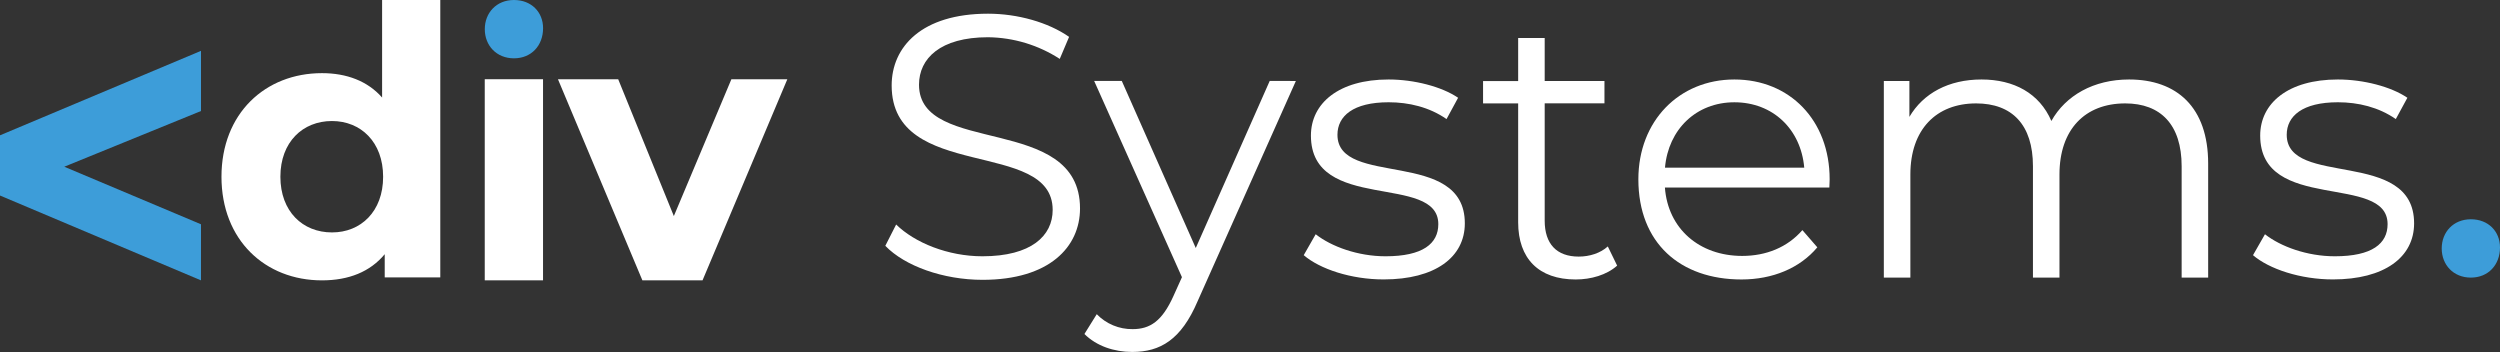 <svg width="277" height="39" viewBox="0 0 277 39" fill="none" xmlns="http://www.w3.org/2000/svg">
<rect x="0" y="0" width="277" height="39" fill="#333333" stroke="none"/>
<path d="M48.784 0V30.733H42.627V28.165C41.012 30.111 38.652 31.064 35.672 31.064C29.373 31.064 24.539 26.591 24.539 19.584C24.539 12.578 29.382 8.105 35.672 8.105C38.405 8.105 40.722 8.974 42.337 10.806V0.002L48.784 0ZM42.45 19.582C42.45 15.731 39.975 13.41 36.779 13.41C33.551 13.41 31.067 15.731 31.067 19.582C31.067 23.433 33.542 25.752 36.779 25.752C39.966 25.761 42.45 23.442 42.45 19.591V19.582Z" fill="white"/>
<path d="M60.173 3.12C60.173 5.051 58.875 6.462 56.945 6.462C55.015 6.462 53.715 5.051 53.715 3.232C53.715 1.414 55.013 0 56.945 0C58.877 0 60.173 1.337 60.173 3.12Z" fill="#3D9DD9"/>
<path d="M60.168 8.778H53.71V31.061H60.168V8.778Z" fill="white"/>
<path d="M87.236 8.781L77.84 31.064H71.177L61.822 8.781H68.496L74.662 23.94L81.037 8.781H87.236Z" fill="white"/>
<path d="M22.267 31.064L0 21.664V14.993L22.27 5.634V12.301L7.122 18.473L22.27 24.851L22.267 31.064Z" fill="#3D9DD9"/>
<path d="M98.092 27.237L99.293 24.876C101.362 26.902 105.045 28.396 108.853 28.396C114.277 28.396 116.636 26.119 116.636 23.26C116.636 15.308 98.796 20.197 98.796 9.469C98.796 5.204 102.107 1.517 109.474 1.517C112.745 1.517 116.139 2.469 118.456 4.085L117.421 6.527C115.053 4.991 112.297 4.158 109.474 4.126C104.177 4.126 101.826 6.487 101.826 9.386C101.826 17.338 119.666 12.537 119.666 23.096C119.666 27.361 116.272 31.005 108.869 31.005C104.507 31.005 100.245 29.475 98.092 27.237Z" fill="white"/>
<path d="M143.583 8.972L132.698 33.368C130.875 37.645 128.559 38.995 125.452 38.995C123.428 38.995 121.48 38.331 120.155 37.006L121.52 34.811C122.035 35.344 122.653 35.765 123.336 36.05C124.02 36.335 124.754 36.477 125.495 36.468C127.441 36.468 128.765 35.568 130.007 32.824L130.959 30.712L121.232 8.967H124.294L132.491 27.48L140.685 8.967L143.583 8.972Z" fill="white"/>
<path d="M144.453 28.273L145.778 25.954C147.515 27.32 150.455 28.396 153.516 28.396C157.657 28.396 159.365 26.989 159.365 24.835C159.365 19.161 145.25 23.634 145.25 15.02C145.25 11.457 148.313 8.807 153.86 8.807C156.674 8.807 159.738 9.593 161.558 10.833L160.276 13.194C158.373 11.868 156.094 11.331 153.86 11.331C149.928 11.331 148.19 12.863 148.19 14.932C148.19 20.813 162.303 16.381 162.303 24.748C162.303 28.516 158.991 30.96 153.321 30.96C149.701 30.965 146.233 29.805 144.453 28.273Z" fill="white"/>
<path d="M179.18 29.432C178.022 30.467 176.283 30.965 174.587 30.965C170.488 30.965 168.212 28.646 168.212 24.628V11.457H164.323V8.981H168.212V4.209H171.152V8.972H177.774V11.448H171.152V24.453C171.152 27.021 172.475 28.43 174.918 28.43C176.119 28.43 177.318 28.056 178.145 27.305L179.18 29.432Z" fill="white"/>
<path d="M202.692 20.775H184.471C184.802 25.331 188.279 28.356 193.039 28.356C195.689 28.356 198.049 27.404 199.704 25.497L201.36 27.404C199.414 29.722 196.391 30.965 192.956 30.965C186.167 30.965 181.531 26.927 181.531 19.866C181.531 13.404 186.043 8.807 192.169 8.807C198.294 8.807 202.725 13.32 202.725 19.866C202.734 20.113 202.692 20.444 202.692 20.775ZM184.471 18.58H199.911C199.538 14.315 196.434 11.333 192.169 11.333C187.958 11.333 184.853 14.315 184.48 18.58H184.471Z" fill="white"/>
<path d="M244.664 18.126V30.757H241.726V18.416C241.726 13.818 239.407 11.457 235.475 11.457C231.005 11.457 228.189 14.356 228.189 19.334V30.757H225.251V18.416C225.251 13.818 222.934 11.457 218.953 11.457C214.524 11.457 211.669 14.356 211.669 19.334V30.757H208.729V8.972H211.561V12.949C213.093 10.338 215.907 8.807 219.551 8.807C223.15 8.807 225.967 10.338 227.292 13.403C228.866 10.588 231.968 8.807 235.9 8.807C241.186 8.807 244.664 11.871 244.664 18.126Z" fill="white"/>
<path d="M249.633 28.273L250.958 25.954C252.695 27.32 255.635 28.396 258.696 28.396C262.837 28.396 264.545 26.989 264.545 24.835C264.545 19.161 250.429 23.634 250.429 15.02C250.429 11.457 253.493 8.807 259.04 8.807C261.854 8.807 264.918 9.593 266.738 10.833L265.456 13.194C263.55 11.868 261.274 11.331 259.04 11.331C255.108 11.331 253.369 12.863 253.369 14.932C253.369 20.813 267.483 16.381 267.483 24.748C267.483 28.516 264.171 30.96 258.5 30.96C254.89 30.965 251.412 29.805 249.633 28.273Z" fill="white"/>
<path d="M277 27.415C277 29.346 275.702 30.758 273.77 30.758C271.838 30.758 270.542 29.346 270.542 27.528C270.542 25.709 271.84 24.295 273.77 24.295C275.7 24.295 277 25.632 277 27.415Z" fill="#3D9DD9"/>
</svg>
